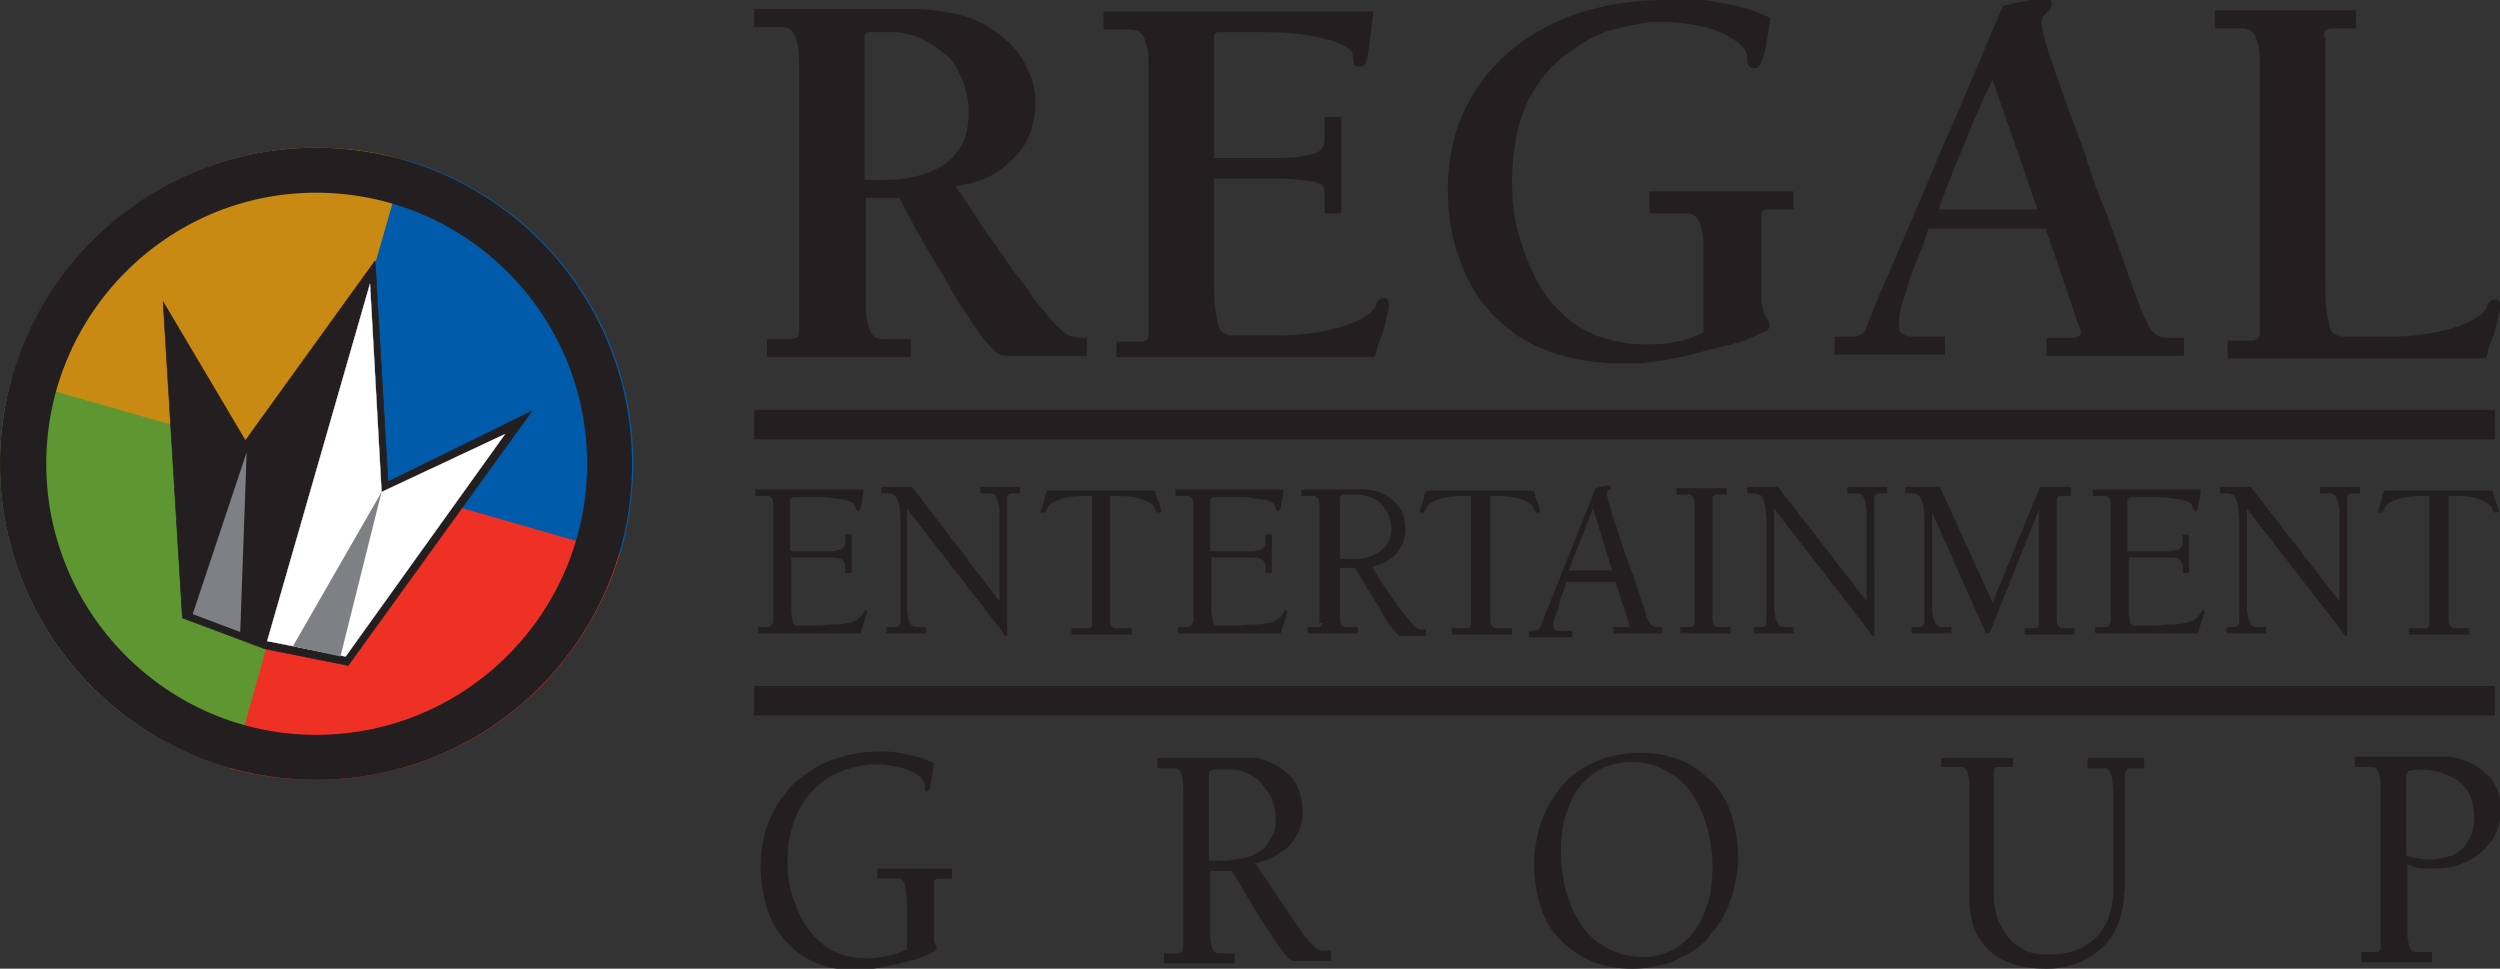 <?xml version="1.0" encoding="utf-8"?>
<svg xmlns="http://www.w3.org/2000/svg" xmlns:xlink="http://www.w3.org/1999/xlink" version="1.1" id="Layer_1" x="0px" y="0px" viewBox="0 0 194.6 75.4" enable-background="new 0 0 194.6 75.4">
<rect x="0" y="0" width="194.6" height="75.4" fill="#333333" stroke="none"/>
<g>
	<path fill-rule="evenodd" clip-rule="evenodd" fill="#EE3124" d="M48.3,42.9c-3,10.3-12.4,17.8-23.7,17.8c-2.3,0-4.6-0.3-6.7-0.9&#xD;&#xA;		l6.8-23.5L48.3,42.9L48.3,42.9z"/>
	<path fill-rule="evenodd" clip-rule="evenodd" fill="#005CAB" d="M31.4,12.4c10.3,2.9,17.9,12.4,17.9,23.7c0,2.4-0.4,4.8-1,7&#xD;&#xA;		l-23.6-6.8L31.4,12.4L31.4,12.4z"/>
	<path fill-rule="evenodd" clip-rule="evenodd" fill="#C88A12" d="M24.6,11.5c2.4,0,4.7,0.3,6.9,1l-6.8,23.8L0.9,29.6&#xD;&#xA;		C3.7,19.2,13.3,11.5,24.6,11.5L24.6,11.5z"/>
	<path fill-rule="evenodd" clip-rule="evenodd" fill="#5E9732" d="M18.1,59.8C7.6,57,0,47.4,0,36.1c0-2.3,0.3-4.5,0.9-6.6l23.8,6.8&#xD;&#xA;		L18.1,59.8L18.1,59.8z"/>
	<path fill-rule="evenodd" clip-rule="evenodd" fill="#231F20" d="M24.6,11.5c13.6,0,24.6,11,24.6,24.6c0,13.6-11,24.6-24.6,24.6&#xD;&#xA;		C11,60.7,0,49.7,0,36.1C0,22.5,11,11.5,24.6,11.5L24.6,11.5z M24.6,15c11.6,0,21.1,9.4,21.1,21.1c0,11.6-9.4,21.1-21.1,21.1&#xD;&#xA;		C13,57.2,3.6,47.7,3.6,36.1C3.6,24.5,13,15,24.6,15L24.6,15z"/>
	<path fill="#231F20" d="M67.3,3c0-0.2,0-0.4,0.1-0.4c0.1-0.1,0.2-0.1,0.4-0.1h1.9c0.3,0,0.6,0.1,1.1,0.2c0.5,0.1,0.9,0.3,1.5,0.6&#xD;&#xA;		c0.5,0.3,1,0.7,1.5,1.1c0.5,0.5,0.8,1.1,1.1,1.8c0.3,0.7,0.5,1.6,0.5,2.6c0,1-0.2,1.8-0.5,2.4c-0.4,0.7-0.8,1.2-1.4,1.6&#xD;&#xA;		c-0.6,0.4-1.3,0.7-2.1,0.9c-0.8,0.2-1.6,0.3-2.5,0.3h-1.6V3L67.3,3z M70.9,27.8v-1.4H69c-0.3,0-0.5,0-0.7-0.1&#xD;&#xA;		c-0.2,0-0.4-0.2-0.5-0.4c-0.1-0.2-0.2-0.5-0.3-0.9c-0.1-0.4-0.1-1-0.1-1.7c0-0.7,0-1.6,0-2.8v-5.1H70c0.8,1.5,1.5,2.9,2.3,4.2&#xD;&#xA;		c0.8,1.3,1.5,2.5,2.1,3.6c0.7,1.1,1.3,2,1.8,2.7c0.5,0.7,1,1.2,1.3,1.5c0.2,0.2,0.5,0.3,0.9,0.3c0.4,0,0.8,0,1.3,0h4.9v-1.4&#xD;&#xA;		c-0.4,0-0.8,0-1-0.1c-0.3,0-0.5-0.1-0.7-0.3c-0.2-0.1-0.4-0.3-0.6-0.5c-0.2-0.2-0.5-0.5-0.7-0.8c-0.4-0.5-0.9-1-1.3-1.6&#xD;&#xA;		c-0.4-0.6-0.9-1.3-1.5-2c-0.5-0.8-1.1-1.7-1.9-2.7c-0.7-1.1-1.5-2.3-2.5-3.8c1.2-0.2,2.3-0.5,3.2-1.1c0.9-0.6,1.6-1.3,2.2-2.2&#xD;&#xA;		c0.5-0.9,0.8-2,0.8-3.2c0-0.9-0.2-1.8-0.6-2.6c-0.4-0.9-0.9-1.6-1.7-2.3c-0.8-0.7-1.7-1.3-2.8-1.7c-1.1-0.4-2.5-0.6-4-0.7H58.7v1.4&#xD;&#xA;		h1.9c0.3,0,0.5,0,0.7,0.1c0.2,0,0.3,0.2,0.5,0.4c0.1,0.2,0.2,0.5,0.3,0.9c0.1,0.4,0.1,1,0.1,1.7c0,0.7,0,1.6,0,2.8v17.7&#xD;&#xA;		c0,0.2,0,0.4-0.1,0.5c-0.1,0.1-0.3,0.2-0.5,0.2h-1.9v1.4H70.9L70.9,27.8z"/>
	<path fill="#231F20" d="M86.9,27.8H107c0.2-0.7,0.4-1.4,0.6-1.8c0.1-0.5,0.3-0.9,0.3-1.2c0.1-0.3,0.1-0.5,0.2-0.7&#xD;&#xA;		c0-0.2,0-0.3,0-0.4c0-0.1,0-0.3-0.1-0.4c-0.1-0.1-0.2-0.1-0.3-0.1c-0.2,0-0.3,0.1-0.4,0.2c-0.1,0.1-0.2,0.2-0.2,0.4&#xD;&#xA;		c-0.3,0.5-0.7,0.8-1.3,1.1c-0.6,0.3-1.2,0.5-2,0.7c-0.7,0.2-1.5,0.3-2.3,0.4c-0.8,0.1-1.5,0.1-2.2,0.1c-0.7,0-1.3,0-1.7,0h-1.5&#xD;&#xA;		c-0.3,0-0.5,0-0.7-0.1c-0.2-0.1-0.4-0.2-0.5-0.5c-0.1-0.3-0.2-0.8-0.3-1.4c-0.1-0.7-0.1-1.5-0.1-2.7c0-1.2,0-2.6,0-4.4v-3.1h4&#xD;&#xA;		c1.1,0,2,0,2.6,0.1c0.6,0.1,1.1,0.1,1.4,0.2c0.3,0.1,0.5,0.2,0.5,0.4c0.1,0.1,0.1,0.3,0.1,0.5v1.5h1.3V9.1h-1.3v1.5&#xD;&#xA;		c0,0.3,0,0.6-0.1,0.8c-0.1,0.2-0.3,0.4-0.5,0.5c-0.3,0.1-0.8,0.2-1.4,0.3c-0.6,0.1-1.5,0.1-2.6,0.1h-4V3c0-0.2,0-0.4,0.1-0.4&#xD;&#xA;		c0.1-0.1,0.2-0.1,0.4-0.1h3.1c1.6,0,3,0.1,4,0.3c1.1,0.2,1.8,0.4,2.4,0.7c0.5,0.3,0.8,0.5,0.8,0.8c0,0.3,0.1,0.5,0.1,0.7&#xD;&#xA;		c0.1,0.2,0.3,0.2,0.5,0.2c0.1,0,0.2,0,0.3-0.1c0.1-0.1,0.1-0.3,0.2-0.5c0.1-0.3,0.1-0.7,0.2-1.3c0.1-0.6,0.2-1.4,0.3-2.4H85.9v1.4&#xD;&#xA;		h1.9c0.3,0,0.5,0,0.7,0.1c0.2,0,0.3,0.2,0.5,0.4c0.1,0.2,0.2,0.5,0.3,0.9c0.1,0.4,0.1,1,0.1,1.7c0,0.7,0,1.6,0,2.8v17.7&#xD;&#xA;		c0,0.2,0,0.4-0.1,0.5c-0.1,0.1-0.3,0.2-0.5,0.2h-1.9V27.8L86.9,27.8z"/>
	<path fill="#231F20" d="M128.7,16.6h2.3c0.3,0,0.5,0,0.7,0.1c0.2,0,0.3,0.2,0.5,0.4c0.1,0.2,0.2,0.5,0.3,0.9c0.1,0.4,0.1,1,0.1,1.7&#xD;&#xA;		c0,0.7,0,1.6,0,2.8v3.4c-0.7,0.3-1.4,0.6-2.2,0.7c-0.8,0.2-1.6,0.2-2.4,0.2c-1.4,0-2.7-0.3-3.8-0.7c-1.1-0.5-2.1-1.1-2.9-2&#xD;&#xA;		c-0.8-0.8-1.5-1.8-2-2.9c-0.5-1.1-0.9-2.2-1.2-3.4c-0.3-1.2-0.4-2.4-0.4-3.6c0-1.6,0.2-3.1,0.5-4.3c0.3-1.2,0.8-2.3,1.4-3.2&#xD;&#xA;		c0.6-0.9,1.2-1.6,2-2.2c0.7-0.6,1.5-1.1,2.2-1.5c0.8-0.4,1.5-0.7,2.2-0.8c0.7-0.2,1.3-0.3,1.9-0.4c0.5-0.1,1-0.1,1.3-0.1&#xD;&#xA;		c1.1,0,2.1,0.1,3,0.3c0.9,0.2,1.6,0.4,2.1,0.7c0.6,0.3,1,0.6,1.3,0.9c0.3,0.3,0.4,0.6,0.4,0.8c0,0.3,0,0.5,0.1,0.7&#xD;&#xA;		c0.1,0.2,0.3,0.2,0.5,0.2c0.1,0,0.2,0,0.3-0.1c0.1-0.1,0.2-0.3,0.3-0.6c0.1-0.3,0.2-0.7,0.3-1.2c0.1-0.5,0.2-1.2,0.3-2&#xD;&#xA;		c-0.8-0.4-1.6-0.7-2.5-0.9c-0.9-0.2-1.8-0.4-2.7-0.5C131.4,0,130.5,0,129.6,0c-1.8,0-3.5,0.2-5.2,0.6c-1.7,0.4-3.2,1-4.6,1.8&#xD;&#xA;		c-1.4,0.8-2.7,1.8-3.7,3c-1.1,1.2-1.9,2.6-2.5,4.1c-0.6,1.6-0.9,3.3-0.9,5.2c0,2.1,0.3,4,1,5.7c0.6,1.7,1.5,3.1,2.7,4.3&#xD;&#xA;		c1.2,1.2,2.6,2.1,4.3,2.7c1.7,0.6,3.6,0.9,5.7,0.9c0.7,0,1.4,0,2-0.1c0.6-0.1,1.2-0.1,1.8-0.3c0.6-0.1,1.2-0.2,1.8-0.4&#xD;&#xA;		c1.1-0.3,2.1-0.5,2.8-0.7c0.7-0.2,1.3-0.4,1.7-0.6c0.4-0.2,0.7-0.3,0.9-0.4c0.2-0.1,0.3-0.2,0.3-0.3c0-0.1,0.1-0.2,0-0.3&#xD;&#xA;		c0-0.1,0-0.2-0.1-0.3c-0.1-0.1-0.1-0.2-0.2-0.3c-0.1-0.1-0.1-0.3-0.2-0.6c-0.1-0.3-0.1-0.6-0.1-1.1v-6c0-0.2,0-0.4,0.1-0.5&#xD;&#xA;		c0.1-0.1,0.3-0.1,0.5-0.1h1.9v-1.4h-11.2V16.6L128.7,16.6z"/>
	<path fill="#231F20" d="M159.3,18l2.5,7.3c0.2,0.4,0.2,0.7,0.1,0.8c-0.1,0.1-0.3,0.2-0.7,0.2h-1.9v1.4h10.7v-1.4h-1&#xD;&#xA;		c-0.4,0-0.7,0-0.9-0.1c-0.2-0.1-0.5-0.3-0.7-0.6c-0.2-0.3-0.4-0.7-0.6-1.2c-0.2-0.5-0.5-1.2-0.8-2.1c-0.3-0.9-0.7-1.9-1.1-3.1&#xD;&#xA;		c-0.4-1.1-0.8-2.3-1.3-3.5c-0.5-1.2-0.9-2.4-1.3-3.7c-0.4-1.2-0.9-2.4-1.3-3.5c-0.4-1.1-0.7-2.1-1.1-3.1c-0.3-0.9-0.6-1.7-0.7-2.3&#xD;&#xA;		c-0.2-0.6-0.3-1-0.3-1.3c0-0.3,0.1-0.5,0.2-0.6c0.1-0.1,0.3-0.3,0.4-0.4c0.1-0.1,0.2-0.2,0.2-0.4c0-0.1,0-0.3-0.1-0.4&#xD;&#xA;		c-0.1-0.1-0.2-0.2-0.3-0.2c-0.2,0-0.4,0-0.7,0.1c-0.3,0-0.6,0.1-1,0.2c-0.3,0.1-0.7,0.1-1,0.2c-0.3,0.1-0.6,0.1-0.7,0.2&#xD;&#xA;		c-0.9,2-1.7,4.1-2.6,6.1c-0.8,2-1.7,3.9-2.5,5.8c-0.8,1.9-1.5,3.6-2.2,5.2c-0.7,1.6-1.3,3.1-1.9,4.4c-0.6,1.3-1,2.5-1.4,3.4&#xD;&#xA;		c-0.1,0.3-0.2,0.5-0.4,0.6c-0.2,0.1-0.4,0.2-0.7,0.2h-1.4v1.4h8.6v-1.4h-2.4c-0.4,0-0.6,0-0.9-0.2s-0.3-0.4-0.3-0.8&#xD;&#xA;		c0-0.3,0.1-0.8,0.2-1.4c0.2-0.6,0.4-1.2,0.6-1.9c0.2-0.7,0.5-1.4,0.8-2.1c0.3-0.7,0.5-1.4,0.7-2H159.3L159.3,18z M158.6,16.3h-7.7&#xD;&#xA;		c0.6-1.7,1.3-3.4,2-5.1c0.7-1.7,1.4-3.4,2.2-5L158.6,16.3L158.6,16.3z"/>
	<path fill="#231F20" d="M180.9,2.9c0-0.2,0-0.4,0.1-0.5c0.1-0.1,0.3-0.2,0.5-0.2h1.9V0.8h-11v1.4h1.9c0.3,0,0.5,0,0.7,0.1&#xD;&#xA;		c0.2,0,0.3,0.2,0.5,0.4c0.1,0.2,0.2,0.5,0.3,0.9c0.1,0.4,0.1,1,0.1,1.7c0,0.7,0,1.6,0,2.8v17.7c0,0.2,0,0.4-0.1,0.5&#xD;&#xA;		c-0.1,0.1-0.3,0.2-0.5,0.2h-1.9v1.4h20.1c0.2-0.7,0.4-1.4,0.6-1.8c0.1-0.5,0.3-0.9,0.3-1.2c0.1-0.3,0.1-0.5,0.2-0.7&#xD;&#xA;		c0-0.2,0-0.3,0-0.4c0-0.1,0-0.3-0.1-0.4c-0.1-0.1-0.2-0.1-0.3-0.1c-0.2,0-0.3,0.1-0.4,0.2c-0.1,0.1-0.2,0.2-0.2,0.4&#xD;&#xA;		c-0.3,0.5-0.7,0.8-1.3,1.1c-0.6,0.3-1.2,0.5-2,0.7c-0.7,0.2-1.5,0.3-2.3,0.4c-0.8,0.1-1.5,0.1-2.2,0.1c-0.7,0-1.3,0-1.7,0h-1.5&#xD;&#xA;		c-0.3,0-0.5,0-0.7-0.1c-0.2-0.1-0.4-0.2-0.5-0.5c-0.1-0.3-0.2-0.8-0.3-1.4c-0.1-0.7-0.1-1.5-0.1-2.7c0-1.2,0-2.6,0-4.4V2.9&#xD;&#xA;		L180.9,2.9z"/>
	<path fill="#231F20" d="M60.1,48.5c0,0.1,0,0.2-0.1,0.2c0,0.1-0.1,0.1-0.2,0.1H59v0.5h8c0.1-0.2,0.1-0.5,0.2-0.7&#xD;&#xA;		c0.1-0.2,0.1-0.4,0.2-0.6c0-0.2,0.1-0.3,0.1-0.3c0,0,0-0.1,0-0.1c0,0-0.1-0.1-0.1-0.1c-0.1,0-0.1,0-0.1,0.1c0,0-0.1,0.1-0.1,0.1&#xD;&#xA;		c-0.1,0.1-0.1,0.2-0.2,0.3c-0.1,0.1-0.2,0.2-0.4,0.3c-0.2,0.1-0.4,0.2-0.7,0.2c-0.3,0.1-0.6,0.1-1,0.1c-0.4,0-0.9,0.1-1.5,0.1h-1.1&#xD;&#xA;		c-0.1,0-0.2,0-0.3,0c-0.1,0-0.1-0.1-0.2-0.1c-0.1-0.1-0.1-0.2-0.1-0.3c0-0.2-0.1-0.4-0.1-0.7c0-0.3,0-0.6,0-1.1v-3.1h2.1&#xD;&#xA;		c0.5,0,0.9,0,1.1,0c0.3,0,0.5,0,0.6,0.1c0.1,0,0.2,0.1,0.3,0.2c0,0.1,0.1,0.2,0.1,0.3v0.6h0.5v-3h-0.5v0.7c0,0.2-0.1,0.3-0.2,0.4&#xD;&#xA;		c-0.1,0.1-0.4,0.1-0.7,0.2c-0.3,0-0.8,0-1.4,0h-2v-3.9c0-0.1,0-0.2,0.1-0.2c0.1-0.1,0.1-0.1,0.3-0.1h1.7c0.5,0,1,0,1.3,0.1&#xD;&#xA;		c0.4,0,0.6,0.1,0.9,0.1c0.2,0.1,0.4,0.1,0.5,0.2c0.1,0.1,0.2,0.1,0.2,0.2c0,0.1,0.1,0.1,0.1,0.2c0,0.1,0,0.2,0.1,0.2&#xD;&#xA;		c0,0.1,0.1,0.1,0.1,0.1c0,0,0.1,0,0.1-0.1c0,0,0.1-0.1,0.1-0.2c0-0.1,0.1-0.3,0.1-0.5c0-0.2,0.1-0.5,0.1-0.9h-8.4v0.5h1&#xD;&#xA;		c0.1,0,0.2,0.1,0.3,0.2c0.1,0.2,0.1,0.4,0.1,0.8c0,0.4,0,0.9,0,1.5V48.5L60.1,48.5z M71,37.9h-2.4v0.5h0.5c0.3,0,0.5,0.1,0.6,0.2&#xD;&#xA;		c0.1,0.1,0.2,0.4,0.3,0.7c0,0.3,0.1,0.7,0.1,1.2v7.9c0,0.1,0,0.2-0.1,0.3c-0.1,0.1-0.2,0.1-0.3,0.1H69v0.5h3.1v-0.5h-0.9&#xD;&#xA;		c-0.1,0-0.2-0.1-0.3-0.2c-0.1-0.1-0.1-0.3-0.2-0.5c0-0.2-0.1-0.4-0.1-0.6c0-0.2,0-0.4,0-0.6v-7.3h0l7.3,9.4l0.2,0.3&#xD;&#xA;		c0.1,0.1,0.1,0.1,0.1,0.2c0,0,0.1,0,0.1,0c0.1,0,0.1,0,0.1-0.1c0-0.1,0-0.1,0-0.2V38.8c0-0.1,0-0.2,0.1-0.3&#xD;&#xA;		c0.1-0.1,0.2-0.1,0.3-0.1h0.6v-0.5h-3.1v0.5h0.9c0.1,0,0.2,0.1,0.3,0.2c0.1,0.1,0.1,0.3,0.2,0.5c0,0.2,0.1,0.4,0.1,0.6&#xD;&#xA;		c0,0.2,0,0.4,0,0.6v6.5h0L71,37.9L71,37.9z M86.4,38.6h0.4c1,0,1.7,0.1,2.2,0.3c0.5,0.2,0.8,0.4,0.9,0.7c0,0.1,0,0.1,0.1,0.2&#xD;&#xA;		c0,0.1,0.1,0.1,0.2,0.1c0.1,0,0.1,0,0.1,0c0,0,0.1-0.1,0.1-0.1c0,0,0-0.1-0.1-0.3c0-0.2-0.1-0.4-0.2-0.6c-0.1-0.2-0.1-0.5-0.2-0.7&#xD;&#xA;		h-8.4c-0.1,0.2-0.2,0.5-0.2,0.7c-0.1,0.2-0.1,0.4-0.2,0.6c0,0.2-0.1,0.3-0.1,0.3c0,0.1,0,0.1,0.1,0.1c0,0,0.1,0,0.1,0&#xD;&#xA;		c0.1,0,0.1,0,0.2-0.1c0-0.1,0.1-0.1,0.1-0.2c0.1-0.3,0.4-0.5,0.9-0.7c0.5-0.2,1.2-0.3,2.2-0.3h0.4v10c0,0.1,0,0.2-0.1,0.2&#xD;&#xA;		c0,0.1-0.1,0.1-0.2,0.1h-1.3v0.5h4.7v-0.5h-1.3c-0.1,0-0.2-0.1-0.3-0.2c-0.1-0.2-0.1-0.4-0.1-0.8c0-0.4,0-0.9,0-1.5V38.6L86.4,38.6&#xD;&#xA;		z M92.8,48.5c0,0.1,0,0.2-0.1,0.2c0,0.1-0.1,0.1-0.2,0.1h-0.8v0.5h8c0.1-0.2,0.1-0.5,0.2-0.7c0.1-0.2,0.1-0.4,0.2-0.6&#xD;&#xA;		c0-0.2,0.1-0.3,0.1-0.3c0,0,0-0.1,0-0.1c0,0-0.1-0.1-0.1-0.1c-0.1,0-0.1,0-0.1,0.1c0,0-0.1,0.1-0.1,0.1c-0.1,0.1-0.1,0.2-0.2,0.3&#xD;&#xA;		c-0.1,0.1-0.2,0.2-0.4,0.3c-0.2,0.1-0.4,0.2-0.7,0.2c-0.3,0.1-0.6,0.1-1,0.1c-0.4,0-0.9,0.1-1.5,0.1H95c-0.1,0-0.2,0-0.3,0&#xD;&#xA;		c-0.1,0-0.1-0.1-0.2-0.1c-0.1-0.1-0.1-0.2-0.1-0.3c0-0.2-0.1-0.4-0.1-0.7c0-0.3,0-0.6,0-1.1v-3.1h2.1c0.5,0,0.9,0,1.1,0&#xD;&#xA;		c0.3,0,0.5,0,0.6,0.1c0.1,0,0.2,0.1,0.3,0.2c0,0.1,0.1,0.2,0.1,0.3v0.6h0.5v-3h-0.5v0.7c0,0.2-0.1,0.3-0.2,0.4&#xD;&#xA;		c-0.1,0.1-0.4,0.1-0.7,0.2c-0.3,0-0.8,0-1.4,0h-2v-3.9c0-0.1,0-0.2,0.1-0.2c0.1-0.1,0.1-0.1,0.3-0.1h1.7c0.5,0,1,0,1.3,0.1&#xD;&#xA;		c0.4,0,0.6,0.1,0.9,0.1c0.2,0.1,0.4,0.1,0.5,0.2c0.1,0.1,0.2,0.1,0.2,0.2c0,0.1,0.1,0.1,0.1,0.2c0,0.1,0,0.2,0.1,0.2&#xD;&#xA;		c0,0.1,0.1,0.1,0.1,0.1c0,0,0.1,0,0.1-0.1c0,0,0.1-0.1,0.1-0.2c0-0.1,0-0.3,0.1-0.5c0-0.2,0.1-0.5,0.1-0.9h-8.4v0.5h1&#xD;&#xA;		c0.1,0,0.2,0.1,0.3,0.2c0.1,0.2,0.1,0.4,0.1,0.8c0,0.4,0,0.9,0,1.5V48.5L92.8,48.5z M104.3,43.6v-4.8c0-0.1,0-0.1,0.1-0.2&#xD;&#xA;		c0,0,0.1-0.1,0.2-0.1c0.1,0,0.1,0,0.2,0h0.9c0.3,0,0.7,0.1,1,0.2c0.3,0.1,0.6,0.3,0.8,0.5c0.2,0.2,0.4,0.5,0.6,0.9&#xD;&#xA;		c0.1,0.3,0.2,0.7,0.2,1.1c0,0.4-0.1,0.8-0.3,1.1c-0.2,0.3-0.4,0.5-0.7,0.7c-0.3,0.2-0.6,0.3-0.9,0.4c-0.3,0.1-0.7,0.1-1.1,0.1&#xD;&#xA;		H104.3L104.3,43.6z M102.9,48.5c0,0.1,0,0.2-0.1,0.2c0,0.1-0.1,0.1-0.2,0.1h-0.8v0.5h3.9v-0.5h-1c-0.1,0-0.2-0.1-0.3-0.2&#xD;&#xA;		c-0.1-0.2-0.1-0.4-0.1-0.8c0-0.4,0-0.9,0-1.5v-2.1h1.2c0.5,0.9,0.9,1.6,1.3,2.2c0.4,0.6,0.7,1.1,0.9,1.5c0.2,0.4,0.4,0.7,0.6,0.9&#xD;&#xA;		c0.2,0.2,0.3,0.4,0.4,0.5c0.1,0.1,0.2,0.2,0.2,0.2c0.1,0,0.1,0,0.2,0h1.9v-0.5h-0.4c-0.1,0-0.2,0-0.3-0.1c-0.1-0.1-0.3-0.2-0.4-0.4&#xD;&#xA;		c-0.2-0.2-0.4-0.5-0.7-0.8c-0.3-0.4-0.6-0.8-1-1.4c-0.4-0.6-0.9-1.3-1.4-2.2c0.4-0.1,0.7-0.2,1-0.3c0.3-0.2,0.6-0.4,0.8-0.6&#xD;&#xA;		c0.2-0.2,0.4-0.5,0.6-0.9c0.1-0.3,0.2-0.7,0.2-1.1c0-0.5-0.1-0.9-0.2-1.2c-0.1-0.3-0.3-0.6-0.6-0.9c-0.2-0.2-0.5-0.4-0.8-0.6&#xD;&#xA;		c-0.3-0.1-0.6-0.3-0.9-0.3c-0.3-0.1-0.6-0.1-0.9-0.1h-4.7v0.5h1c0.1,0,0.2,0.1,0.3,0.2c0.1,0.2,0.1,0.4,0.1,0.8c0,0.4,0,0.9,0,1.5&#xD;&#xA;		V48.5L102.9,48.5z M115.9,38.6h0.4c1,0,1.7,0.1,2.2,0.3c0.5,0.2,0.8,0.4,0.9,0.7c0,0.1,0,0.1,0.1,0.2c0,0.1,0.1,0.1,0.2,0.1&#xD;&#xA;		c0.1,0,0.1,0,0.1,0c0,0,0.1-0.1,0.1-0.1c0,0,0-0.1-0.1-0.3c0-0.2-0.1-0.4-0.2-0.6c-0.1-0.2-0.1-0.5-0.2-0.7H111&#xD;&#xA;		c-0.1,0.2-0.2,0.5-0.2,0.7c-0.1,0.2-0.1,0.4-0.2,0.6c0,0.2-0.1,0.3-0.1,0.3c0,0.1,0,0.1,0.1,0.1c0,0,0.1,0,0.1,0&#xD;&#xA;		c0.1,0,0.1,0,0.2-0.1c0-0.1,0.1-0.1,0.1-0.2c0.1-0.3,0.4-0.5,0.9-0.7c0.5-0.2,1.2-0.3,2.2-0.3h0.4v10c0,0.1,0,0.2-0.1,0.2&#xD;&#xA;		c0,0.1-0.1,0.1-0.2,0.1H113v0.5h4.7v-0.5h-1.3c-0.1,0-0.2-0.1-0.3-0.2c-0.1-0.2-0.1-0.4-0.1-0.8c0-0.4,0-0.9,0-1.5V38.6L115.9,38.6&#xD;&#xA;		z M125.7,45.1c0.2,0.7,0.4,1.3,0.6,1.9c0.2,0.5,0.3,0.9,0.4,1.2c0.1,0.3,0.1,0.5,0.1,0.5c0,0.1,0,0.1-0.1,0.1c0,0-0.1,0-0.2,0h-0.9&#xD;&#xA;		v0.5h3.8v-0.5H129c-0.1,0-0.3,0-0.4-0.1c-0.1-0.1-0.2-0.2-0.3-0.4c-0.1-0.2-0.2-0.5-0.3-0.9c-0.1-0.3-0.3-0.8-0.4-1.2&#xD;&#xA;		c-0.2-0.5-0.3-1-0.5-1.5c-0.2-0.5-0.4-1.1-0.6-1.6c-0.2-0.6-0.4-1.1-0.5-1.6c-0.2-0.5-0.3-1-0.5-1.4c-0.1-0.4-0.2-0.8-0.3-1.1&#xD;&#xA;		c-0.1-0.3-0.1-0.5-0.1-0.6c0-0.1,0-0.2,0.1-0.2c0-0.1,0.1-0.1,0.1-0.1c0,0,0.1-0.1,0.1-0.2c0-0.1,0-0.1-0.1-0.1c0,0-0.1,0-0.1,0&#xD;&#xA;		c0,0-0.1,0-0.2,0c-0.1,0-0.2,0.1-0.4,0.1c-0.1,0-0.3,0.1-0.4,0.1l-4.3,10.8c-0.1,0.1-0.1,0.2-0.2,0.2c-0.1,0-0.2,0.1-0.4,0.1H119&#xD;&#xA;		v0.5h3.4v-0.5h-1.1c-0.1,0-0.2,0-0.3-0.1c-0.1-0.1-0.1-0.2-0.1-0.4c0-0.1,0-0.2,0.1-0.4c0-0.2,0.1-0.4,0.2-0.6&#xD;&#xA;		c0.1-0.2,0.2-0.5,0.2-0.8c0.1-0.3,0.2-0.5,0.3-0.8c0.1-0.2,0.2-0.5,0.2-0.7H125.7L125.7,45.1z M125.5,44.4h-3.4l1.9-4.8L125.5,44.4&#xD;&#xA;		L125.5,44.4z M133.3,38.8c0-0.1,0-0.2,0.1-0.2c0-0.1,0.1-0.1,0.2-0.1h0.8v-0.5h-3.9v0.5h1c0.1,0,0.2,0.1,0.3,0.2&#xD;&#xA;		c0.1,0.2,0.1,0.4,0.1,0.8c0,0.4,0,0.9,0,1.5v7.5c0,0.1,0,0.2-0.1,0.2c0,0.1-0.1,0.1-0.2,0.1h-0.8v0.5h3.9v-0.5h-1&#xD;&#xA;		c-0.1,0-0.2-0.1-0.3-0.2c-0.1-0.2-0.1-0.4-0.1-0.8c0-0.4,0-0.9,0-1.5V38.8L133.3,38.8z M138.4,37.9h-2.4v0.5h0.5&#xD;&#xA;		c0.3,0,0.5,0.1,0.6,0.2c0.1,0.1,0.2,0.4,0.3,0.7c0,0.3,0.1,0.7,0.1,1.2v7.9c0,0.1,0,0.2-0.1,0.3c-0.1,0.1-0.2,0.1-0.3,0.1h-0.6v0.5&#xD;&#xA;		h3.1v-0.5h-0.9c-0.1,0-0.2-0.1-0.3-0.2c-0.1-0.1-0.1-0.3-0.2-0.5c0-0.2-0.1-0.4-0.1-0.6c0-0.2,0-0.4,0-0.6v-7.3h0l7.3,9.4l0.2,0.3&#xD;&#xA;		c0.1,0.1,0.1,0.1,0.1,0.2c0,0,0.1,0,0.1,0c0.1,0,0.1,0,0.1-0.1c0-0.1,0-0.1,0-0.2V38.8c0-0.1,0-0.2,0.1-0.3&#xD;&#xA;		c0.1-0.1,0.2-0.1,0.3-0.1h0.6v-0.5h-3.1v0.5h0.9c0.1,0,0.2,0.1,0.3,0.2c0.1,0.1,0.1,0.3,0.2,0.5c0,0.2,0.1,0.4,0.1,0.6&#xD;&#xA;		c0,0.2,0,0.4,0,0.6v6.5h0L138.4,37.9L138.4,37.9z M161.2,37.9h-2.4l-3.7,9l-4.1-9h-2.7v0.5h0.5c0.3,0,0.5,0.1,0.6,0.2&#xD;&#xA;		c0.1,0.1,0.2,0.4,0.3,0.7c0,0.3,0.1,0.7,0.1,1.2v7.9c0,0.1,0,0.2-0.1,0.3c-0.1,0.1-0.2,0.1-0.3,0.1h-0.6v0.5h3.1v-0.5h-0.9&#xD;&#xA;		c-0.1,0-0.2-0.1-0.3-0.2c-0.1-0.1-0.1-0.3-0.2-0.5c0-0.2-0.1-0.4-0.1-0.6c0-0.2,0-0.4,0-0.6v-7l0,0l4,9c0.1,0.1,0.1,0.2,0.1,0.3&#xD;&#xA;		c0,0.1,0.1,0.1,0.1,0.1c0.1,0,0.2,0,0.2,0c0,0,0.1-0.1,0.1-0.1l3.8-9.5l0,0v8.9c0,0.1,0,0.2-0.1,0.2c0,0.1-0.1,0.1-0.2,0.1h-0.8&#xD;&#xA;		v0.5h3.9v-0.5h-1c-0.1,0-0.2-0.1-0.3-0.2c-0.1-0.2-0.1-0.4-0.1-0.8c0-0.4,0-0.9,0-1.5v-7.5c0-0.1,0-0.2,0.1-0.2&#xD;&#xA;		c0-0.1,0.1-0.1,0.2-0.1h0.8V37.9L161.2,37.9z M164.2,48.5c0,0.1,0,0.2-0.1,0.2c0,0.1-0.1,0.1-0.2,0.1h-0.8v0.5h8&#xD;&#xA;		c0.1-0.2,0.1-0.5,0.2-0.7c0.1-0.2,0.1-0.4,0.2-0.6c0-0.2,0.1-0.3,0.1-0.3c0,0,0-0.1,0-0.1c0,0-0.1-0.1-0.1-0.1&#xD;&#xA;		c-0.1,0-0.1,0-0.1,0.1c0,0-0.1,0.1-0.1,0.1c-0.1,0.1-0.1,0.2-0.2,0.3c-0.1,0.1-0.2,0.2-0.4,0.3c-0.2,0.1-0.4,0.2-0.7,0.2&#xD;&#xA;		c-0.3,0.1-0.6,0.1-1,0.1c-0.4,0-0.9,0.1-1.5,0.1h-1.1c-0.1,0-0.2,0-0.3,0c-0.1,0-0.1-0.1-0.2-0.1c-0.1-0.1-0.1-0.2-0.1-0.3&#xD;&#xA;		c0-0.2-0.1-0.4-0.1-0.7c0-0.3,0-0.6,0-1.1v-3.1h2.1c0.5,0,0.9,0,1.1,0c0.3,0,0.5,0,0.6,0.1c0.1,0,0.2,0.1,0.3,0.2&#xD;&#xA;		c0,0.1,0.1,0.2,0.1,0.3v0.6h0.5v-3h-0.5v0.7c0,0.2-0.1,0.3-0.2,0.4c-0.1,0.1-0.4,0.1-0.7,0.2c-0.3,0-0.8,0-1.4,0h-2v-3.9&#xD;&#xA;		c0-0.1,0-0.2,0.1-0.2c0.1-0.1,0.1-0.1,0.3-0.1h1.7c0.5,0,1,0,1.3,0.1c0.4,0,0.6,0.1,0.9,0.1c0.2,0.1,0.4,0.1,0.5,0.2&#xD;&#xA;		c0.1,0.1,0.2,0.1,0.2,0.2c0,0.1,0.1,0.1,0.1,0.2c0,0.1,0,0.2,0.1,0.2c0,0.1,0.1,0.1,0.1,0.1c0,0,0.1,0,0.1-0.1c0,0,0.1-0.1,0.1-0.2&#xD;&#xA;		c0-0.1,0-0.3,0.1-0.5c0-0.2,0.1-0.5,0.1-0.9h-8.4v0.5h1c0.1,0,0.2,0.1,0.3,0.2c0.1,0.2,0.1,0.4,0.1,0.8c0,0.4,0,0.9,0,1.5V48.5&#xD;&#xA;		L164.2,48.5z M175.2,37.9h-2.4v0.5h0.5c0.3,0,0.5,0.1,0.6,0.2c0.1,0.1,0.2,0.4,0.3,0.7c0,0.3,0.1,0.7,0.1,1.2v7.9&#xD;&#xA;		c0,0.1,0,0.2-0.1,0.3c-0.1,0.1-0.2,0.1-0.3,0.1h-0.6v0.5h3.1v-0.5h-0.9c-0.1,0-0.2-0.1-0.3-0.2c-0.1-0.1-0.1-0.3-0.2-0.5&#xD;&#xA;		c0-0.2-0.1-0.4-0.1-0.6c0-0.2,0-0.4,0-0.6v-7.3h0l7.3,9.4l0.2,0.3c0.1,0.1,0.1,0.1,0.1,0.2c0,0,0.1,0,0.1,0c0.1,0,0.1,0,0.1-0.1&#xD;&#xA;		c0-0.1,0-0.1,0-0.2V38.8c0-0.1,0-0.2,0.1-0.3c0.1-0.1,0.2-0.1,0.3-0.1h0.6v-0.5h-3.1v0.5h0.9c0.1,0,0.2,0.1,0.3,0.2&#xD;&#xA;		c0.1,0.1,0.1,0.3,0.2,0.5c0,0.2,0.1,0.4,0.1,0.6c0,0.2,0,0.4,0,0.6v6.5h0L175.2,37.9L175.2,37.9z M190.5,38.6h0.4&#xD;&#xA;		c1,0,1.7,0.1,2.2,0.3c0.5,0.2,0.8,0.4,0.9,0.7c0,0.1,0,0.1,0.1,0.2c0,0.1,0.1,0.1,0.2,0.1c0.1,0,0.1,0,0.1,0c0,0,0.1-0.1,0.1-0.1&#xD;&#xA;		c0,0,0-0.1-0.1-0.3c0-0.2-0.1-0.4-0.2-0.6c-0.1-0.2-0.1-0.5-0.2-0.7h-8.4c-0.1,0.2-0.2,0.5-0.2,0.7c-0.1,0.2-0.1,0.4-0.2,0.6&#xD;&#xA;		c0,0.2-0.1,0.3-0.1,0.3c0,0.1,0,0.1,0.1,0.1c0,0,0.1,0,0.1,0c0.1,0,0.1,0,0.2-0.1c0-0.1,0.1-0.1,0.1-0.2c0.1-0.3,0.4-0.5,0.9-0.7&#xD;&#xA;		c0.5-0.2,1.2-0.3,2.2-0.3h0.4v10c0,0.1,0,0.2-0.1,0.2c0,0.1-0.1,0.1-0.2,0.1h-1.3v0.5h4.7v-0.5H191c-0.1,0-0.2-0.1-0.3-0.2&#xD;&#xA;		c-0.1-0.2-0.1-0.4-0.1-0.8c0-0.4,0-0.9,0-1.5V38.6L190.5,38.6z"/>
	<path fill="#231F20" d="M72.7,68.7c0-0.1,0-0.2,0.1-0.2c0.1-0.1,0.2-0.1,0.3-0.1h1v-0.8h-5.8v0.8h1.7c0.1,0,0.2,0,0.3,0.2&#xD;&#xA;		c0.1,0.1,0.1,0.3,0.2,0.6c0,0.3,0.1,0.6,0.1,1.1c0,0.5,0,1.1,0,1.9v1.7c-0.5,0.2-0.9,0.4-1.5,0.5c-0.5,0.1-1.1,0.2-1.6,0.2&#xD;&#xA;		c-0.8,0-1.5-0.1-2.2-0.4c-0.6-0.2-1.2-0.6-1.7-1.1c-0.5-0.5-0.9-1-1.2-1.6c-0.3-0.6-0.6-1.3-0.8-2c-0.2-0.7-0.3-1.5-0.3-2.3&#xD;&#xA;		c0-1.1,0.1-2.1,0.4-2.9c0.2-0.8,0.6-1.5,1-2.1c0.4-0.6,0.9-1,1.4-1.4c0.5-0.4,1-0.6,1.5-0.8c0.5-0.2,1-0.3,1.5-0.4&#xD;&#xA;		c0.5-0.1,0.8-0.1,1.2-0.1c0.6,0,1.1,0.1,1.6,0.2c0.5,0.1,0.8,0.3,1.2,0.4c0.3,0.2,0.6,0.4,0.7,0.6c0.2,0.2,0.2,0.4,0.2,0.5&#xD;&#xA;		c0,0.2,0,0.3,0,0.3c0,0.1,0.1,0.1,0.1,0.1c0,0,0.1,0,0.1,0c0,0,0.1,0,0.1-0.1c0,0,0.1-0.1,0.1-0.3c0-0.1,0.1-0.3,0.1-0.6&#xD;&#xA;		c0.1-0.3,0.1-0.7,0.2-1.2c-0.4-0.2-0.9-0.4-1.3-0.5c-0.5-0.1-0.9-0.2-1.4-0.3c-0.5-0.1-1-0.1-1.5-0.1c-1,0-1.9,0.1-2.9,0.4&#xD;&#xA;		c-0.9,0.2-1.8,0.6-2.5,1.1c-0.8,0.5-1.5,1.1-2,1.8c-0.6,0.7-1,1.5-1.4,2.5c-0.3,0.9-0.5,2-0.5,3.1c0,1.2,0.2,2.3,0.5,3.3&#xD;&#xA;		c0.3,1,0.8,1.8,1.4,2.5c0.6,0.7,1.4,1.3,2.3,1.7c0.9,0.4,1.9,0.6,3.1,0.6c0.4,0,0.9,0,1.5-0.1c0.5-0.1,1.1-0.2,1.6-0.3&#xD;&#xA;		c0.5-0.1,1.1-0.3,1.6-0.4c0.5-0.2,0.9-0.3,1.3-0.5c0.1-0.1,0.2-0.1,0.3-0.2c0.1-0.1,0.1-0.1,0.1-0.2c0-0.1,0-0.1,0-0.2&#xD;&#xA;		c0,0-0.1-0.1-0.1-0.1c0-0.1-0.1-0.1-0.1-0.2c0-0.1,0-0.2,0-0.4V68.7L72.7,68.7z"/>
	<path fill="#231F20" d="M94.1,66.9v-6.7c0-0.1,0-0.2,0.1-0.2s0.1-0.1,0.2-0.1c0.1,0,0.2,0,0.2,0h1.2c0.5,0,0.9,0.1,1.3,0.3&#xD;&#xA;		c0.4,0.2,0.8,0.4,1.1,0.8s0.6,0.7,0.8,1.2c0.2,0.5,0.3,1,0.3,1.6c0,0.6-0.1,1.1-0.4,1.5c-0.2,0.4-0.5,0.8-0.9,1&#xD;&#xA;		c-0.4,0.3-0.8,0.4-1.3,0.5c-0.5,0.1-1,0.2-1.5,0.2H94.1L94.1,66.9z M92.1,73.8c0,0.1,0,0.2-0.1,0.3c-0.1,0.1-0.1,0.1-0.3,0.1h-1.1&#xD;&#xA;		v0.8h5.5v-0.8h-1.3c-0.2,0-0.3-0.1-0.4-0.3c-0.1-0.2-0.2-0.6-0.2-1.1c0-0.5,0-1.2,0-2.1v-2.9h1.7c0.7,1.2,1.3,2.2,1.8,3&#xD;&#xA;		c0.5,0.8,0.9,1.5,1.3,2c0.3,0.5,0.6,0.9,0.8,1.2c0.2,0.3,0.4,0.5,0.5,0.6c0.1,0.1,0.3,0.2,0.3,0.2c0.1,0,0.2,0,0.3,0h2.7v-0.8h-0.6&#xD;&#xA;		c-0.1,0-0.3,0-0.4-0.1c-0.2-0.1-0.4-0.3-0.6-0.5c-0.2-0.3-0.6-0.7-0.9-1.2c-0.4-0.5-0.8-1.2-1.4-2c-0.5-0.8-1.2-1.8-2-3&#xD;&#xA;		c0.5-0.1,1-0.3,1.4-0.5c0.4-0.2,0.8-0.5,1.2-0.8c0.3-0.3,0.6-0.7,0.8-1.2c0.2-0.5,0.3-1,0.3-1.5c0-0.6-0.1-1.2-0.3-1.7&#xD;&#xA;		c-0.2-0.5-0.4-0.9-0.8-1.2c-0.3-0.3-0.7-0.6-1.1-0.8c-0.4-0.2-0.8-0.4-1.3-0.5C97.5,59,97.1,59,96.7,59h-6.6v0.8h1.4&#xD;&#xA;		c0.2,0,0.3,0.1,0.4,0.3c0.1,0.2,0.2,0.6,0.2,1.1c0,0.5,0,1.2,0,2.1V73.8L92.1,73.8z"/>
	<path fill="#231F20" d="M127.1,75.4c1,0,1.9-0.2,2.7-0.4c0.8-0.3,1.6-0.7,2.3-1.2c0.7-0.5,1.2-1.2,1.7-1.9c0.5-0.7,0.8-1.5,1.1-2.4&#xD;&#xA;		c0.2-0.9,0.4-1.8,0.4-2.7c0-1.2-0.2-2.3-0.5-3.3c-0.3-1-0.8-1.9-1.5-2.6c-0.7-0.7-1.5-1.3-2.4-1.7c-1-0.4-2-0.6-3.3-0.6&#xD;&#xA;		c-1,0-1.9,0.2-2.7,0.4c-0.8,0.3-1.6,0.7-2.3,1.2c-0.7,0.5-1.2,1.2-1.7,1.9c-0.5,0.7-0.8,1.5-1.1,2.4c-0.2,0.9-0.4,1.8-0.4,2.7&#xD;&#xA;		c0,1.2,0.2,2.3,0.5,3.3c0.3,1,0.8,1.9,1.5,2.6c0.7,0.7,1.5,1.3,2.4,1.7C124.8,75.2,125.8,75.4,127.1,75.4L127.1,75.4z M127,59.3&#xD;&#xA;		c0.6,0,1.2,0.1,1.8,0.3c0.6,0.2,1.1,0.5,1.7,0.9c0.5,0.4,1,0.9,1.4,1.6c0.4,0.6,0.7,1.4,1,2.3c0.2,0.9,0.4,1.9,0.4,3&#xD;&#xA;		c0,1.1-0.1,2.2-0.4,3c-0.3,0.9-0.6,1.6-1.1,2.2c-0.5,0.6-1.1,1.1-1.7,1.4c-0.7,0.3-1.4,0.5-2.3,0.5c-0.6,0-1.2-0.1-1.8-0.3&#xD;&#xA;		c-0.6-0.2-1.1-0.5-1.7-0.9c-0.5-0.4-1-0.9-1.4-1.6c-0.4-0.6-0.7-1.4-1-2.3c-0.2-0.9-0.4-1.9-0.4-3c0-1.1,0.1-2.2,0.4-3&#xD;&#xA;		c0.3-0.9,0.6-1.6,1.1-2.2c0.5-0.6,1.1-1.1,1.7-1.4C125.4,59.5,126.2,59.3,127,59.3L127,59.3z"/>
	<path fill="#231F20" d="M151.2,59.7h1.4c0.2,0,0.4,0.1,0.5,0.3c0.1,0.2,0.2,0.6,0.2,1.1c0,0.5,0,1.2,0,2.1v5.6c0,0.4,0,0.9,0,1.4&#xD;&#xA;		c0,0.5,0.1,1,0.2,1.5c0.1,0.5,0.3,1,0.6,1.4c0.3,0.4,0.6,0.8,1.1,1.2c0.4,0.3,1,0.6,1.7,0.8c0.7,0.2,1.5,0.3,2.4,0.3&#xD;&#xA;		c1.3,0,2.3-0.3,3.2-0.8c0.9-0.5,1.6-1.2,2.1-2.1c0.5-0.9,0.7-2,0.8-3.3v-8.9c0-0.2,0.1-0.3,0.2-0.4c0.1-0.1,0.2-0.1,0.4-0.1h0.9V59&#xD;&#xA;		h-4.4v0.8h1.3c0.2,0,0.3,0.1,0.4,0.2c0.1,0.2,0.2,0.4,0.2,0.6c0,0.3,0.1,0.5,0.1,0.9c0,0.3,0,0.6,0,0.9v6c0,0.3,0,0.7,0,1.1&#xD;&#xA;		c0,0.4-0.1,0.9-0.2,1.3c-0.1,0.4-0.2,0.9-0.5,1.3c-0.2,0.4-0.5,0.8-0.9,1.1c-0.4,0.3-0.8,0.6-1.4,0.8c-0.6,0.2-1.3,0.3-2.1,0.3&#xD;&#xA;		c-0.4,0-0.7,0-1.1-0.1c-0.4-0.1-0.7-0.2-1.1-0.5c-0.4-0.2-0.7-0.5-1-0.9c-0.3-0.4-0.5-0.8-0.7-1.3c-0.2-0.5-0.3-1.2-0.3-1.9v-9.5&#xD;&#xA;		c0-0.1,0-0.2,0.1-0.3c0.1-0.1,0.1-0.1,0.3-0.1h1.1V59h-5.6V59.7L151.2,59.7z"/>
	<path fill="#231F20" d="M183.3,59.7h1.4c0.2,0,0.3,0.1,0.4,0.3c0.1,0.2,0.2,0.6,0.2,1.1c0,0.5,0,1.2,0,2.1v10.5&#xD;&#xA;		c0,0.1,0,0.2-0.1,0.3c-0.1,0.1-0.1,0.1-0.3,0.1h-1.1v0.8h5.5v-0.8H188c-0.2,0-0.3-0.1-0.4-0.3c-0.1-0.2-0.2-0.6-0.2-1.1&#xD;&#xA;		c0-0.5,0-1.2,0-2.1v-3.3c0.2,0.1,0.4,0.1,0.6,0.2c0.2,0.1,0.5,0.1,0.7,0.1c0.3,0,0.5,0,0.8,0c0.8,0,1.5-0.1,2.2-0.4&#xD;&#xA;		c0.6-0.2,1.2-0.6,1.6-1c0.4-0.4,0.8-0.9,1-1.4c0.2-0.5,0.4-1.1,0.4-1.6c0-0.6-0.1-1.2-0.3-1.7c-0.2-0.5-0.4-0.9-0.8-1.2&#xD;&#xA;		c-0.3-0.3-0.7-0.6-1.1-0.8c-0.4-0.2-0.8-0.4-1.3-0.5c-0.4-0.1-0.9-0.1-1.3-0.1h-6.6V59.7L183.3,59.7z M187.4,60.3&#xD;&#xA;		c0-0.2,0-0.3,0.2-0.3c0.1,0,0.4-0.1,0.7-0.1c0.8,0,1.4,0.1,1.9,0.3c0.5,0.2,0.9,0.4,1.3,0.7c0.3,0.3,0.6,0.6,0.7,0.9&#xD;&#xA;		c0.2,0.3,0.3,0.7,0.3,1c0.1,0.3,0.1,0.6,0.1,0.9c0,0.5-0.1,1-0.3,1.4c-0.2,0.4-0.4,0.8-0.7,1c-0.3,0.3-0.7,0.5-1.1,0.6&#xD;&#xA;		c-0.4,0.1-0.9,0.2-1.4,0.2c-0.3,0-0.6,0-0.9-0.1c-0.3,0-0.6-0.1-0.9-0.2V60.3L187.4,60.3z"/>
	<polygon fill-rule="evenodd" clip-rule="evenodd" fill="#231F20" points="58.7,31.9 194.2,31.9 194.2,34.2 58.7,34.2 58.7,31.9"/>
	<polygon fill-rule="evenodd" clip-rule="evenodd" fill="#231F20" points="58.7,53.4 194.2,53.4 194.2,55.7 58.7,55.7 58.7,53.4"/>
	
		<polygon fill-rule="evenodd" clip-rule="evenodd" fill="#231F20" stroke="#231F20" stroke-width="4.989000e-02" stroke-linejoin="round" stroke-miterlimit="2.613" points="29.2,20.3 19.1,34.3 12.7,23.5 14.2,48.1 20.6,50.5 27.1,51.8 41.4,32 30.2,37.5 29.2,20.3"/>
	<polygon fill-rule="evenodd" clip-rule="evenodd" fill="#7E8083" points="18.7,49.2 19.2,35.2 15,47.8 18.7,49.2"/>
	
		<polygon fill-rule="evenodd" clip-rule="evenodd" fill="#FFFFFF" stroke="#FFFFFF" stroke-width="3.005000e-02" stroke-linejoin="round" stroke-miterlimit="2.613" points="20.8,49.9 26.9,51.1 39.3,33.8 29.7,38.3 28.8,22.1 20.8,49.9"/>
	<polygon fill-rule="evenodd" clip-rule="evenodd" fill="#7E8083" points="22.8,50.3 26.5,51.1 29.7,38.3 22.8,50.3"/>
</g>
</svg>